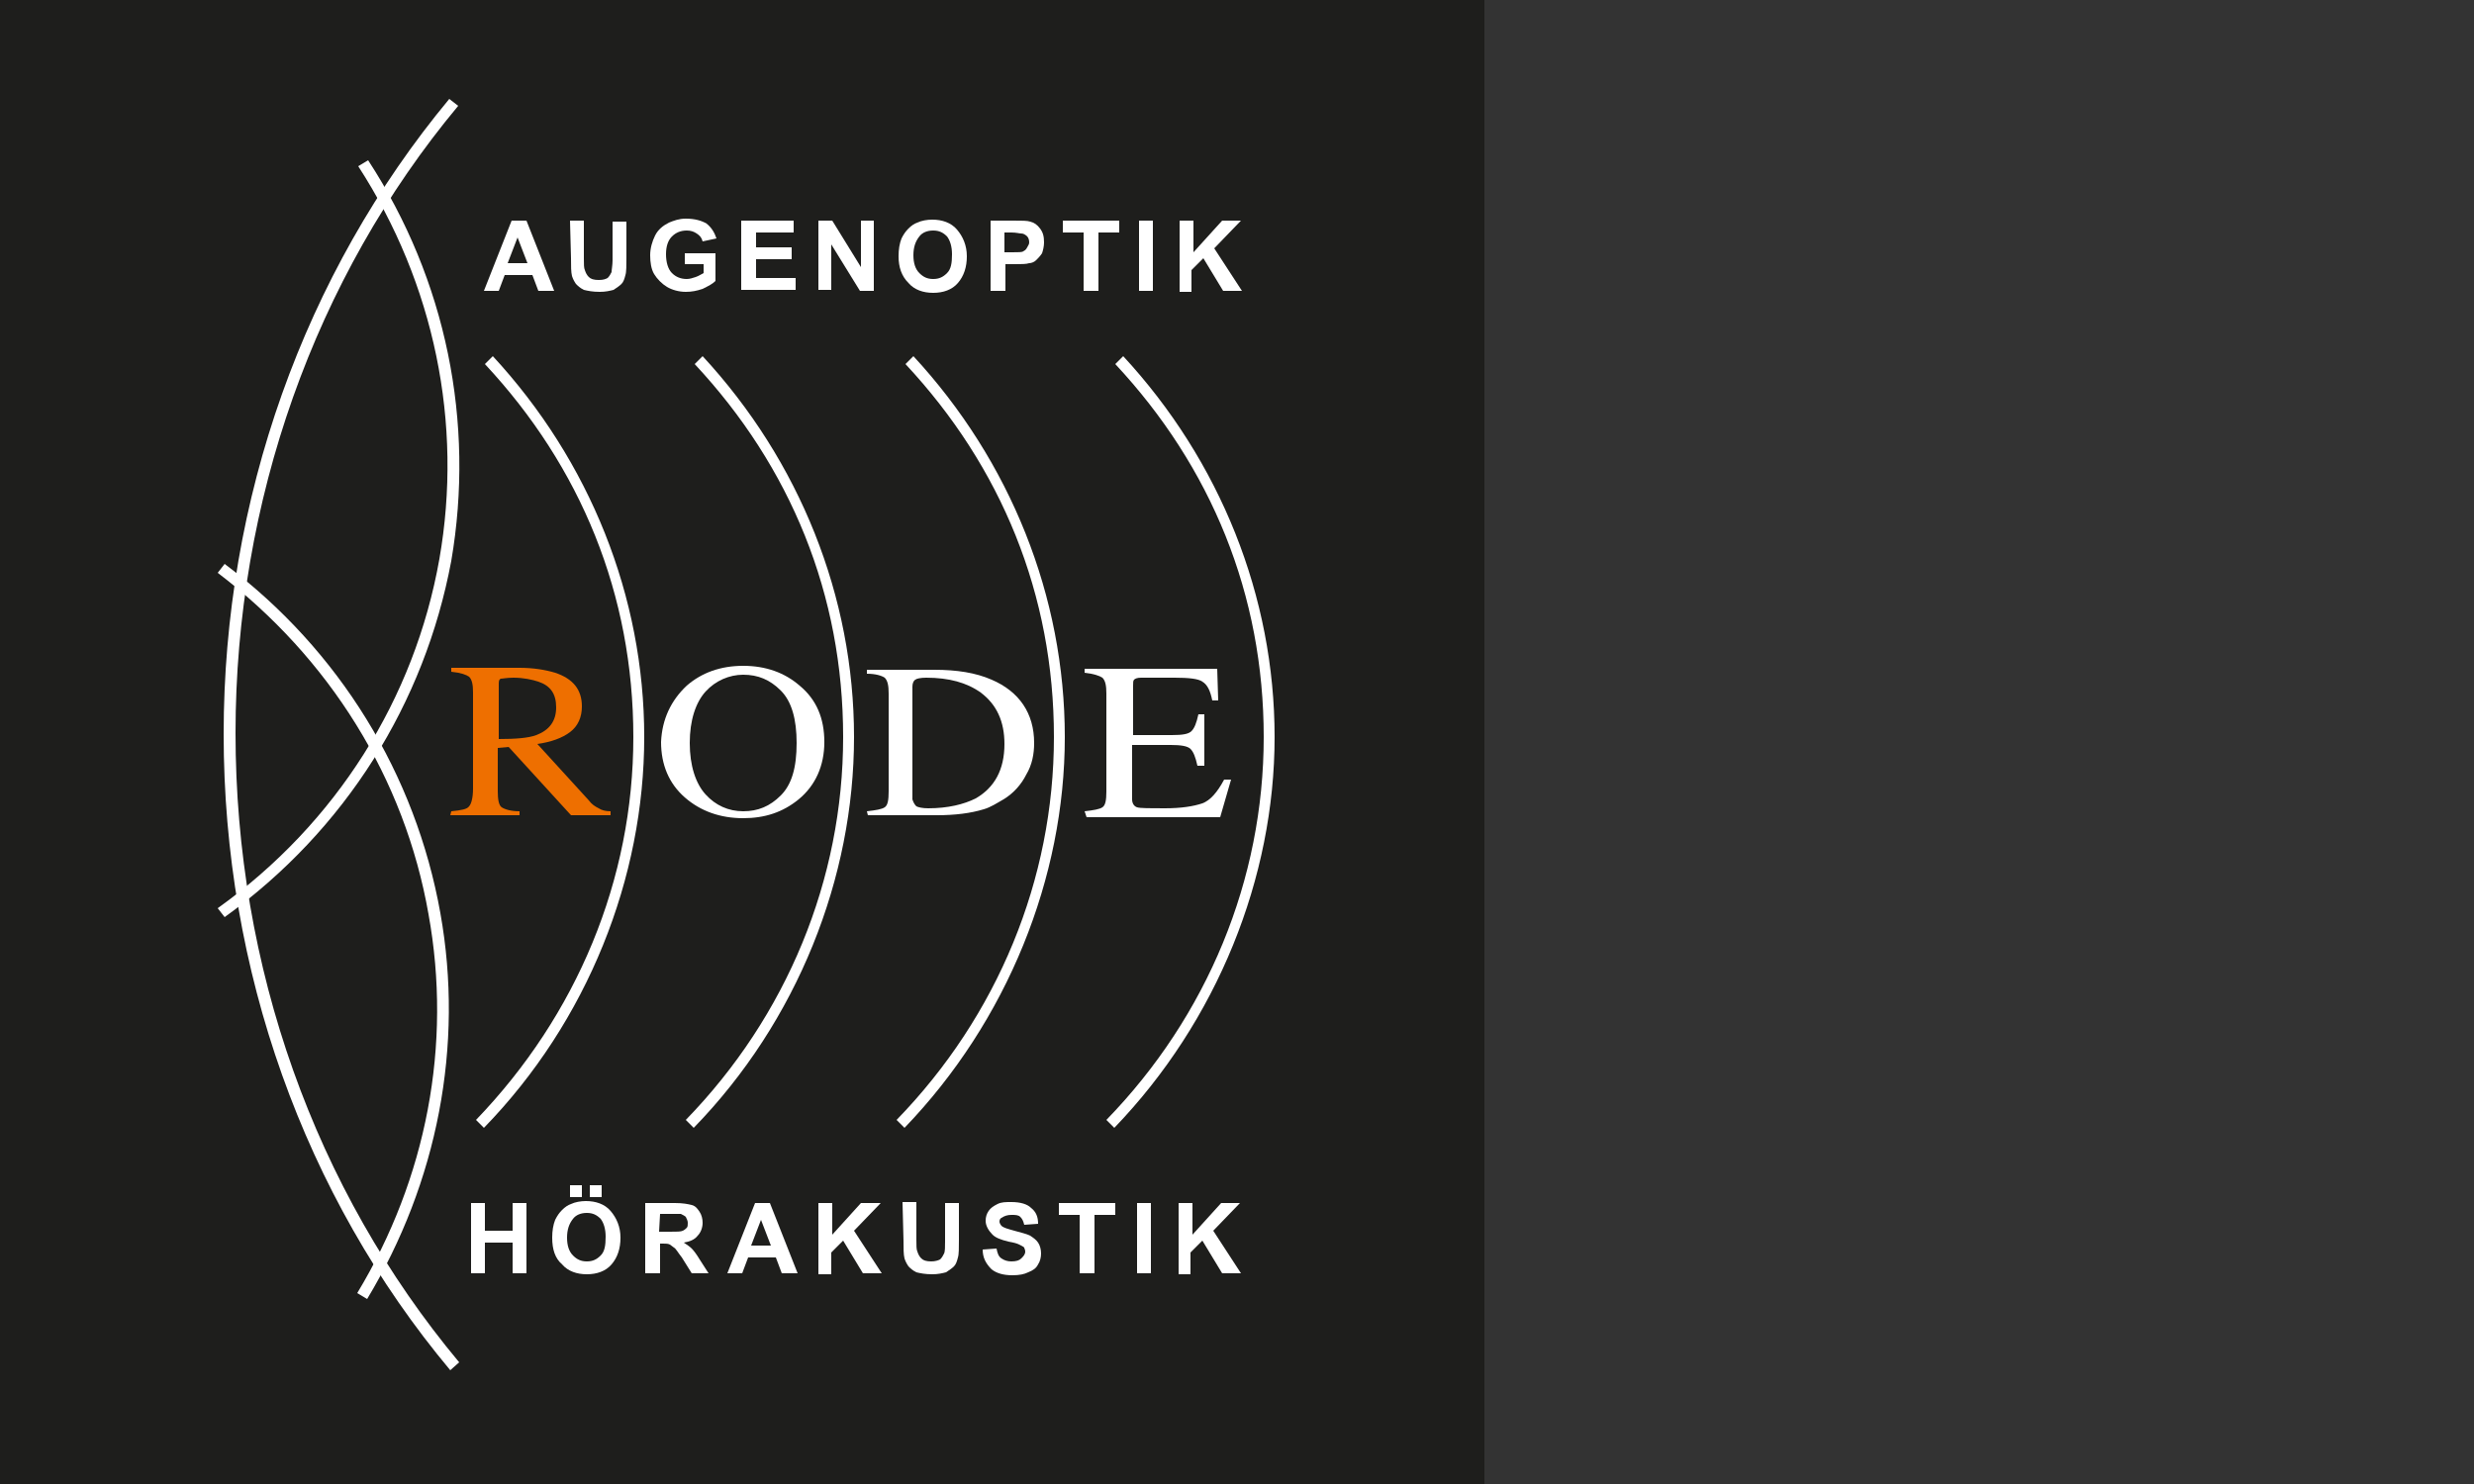 <?xml version="1.0" encoding="utf-8"?>
<!-- Generator: Adobe Illustrator 27.4.0, SVG Export Plug-In . SVG Version: 6.00 Build 0)  -->
<svg version="1.1" id="Ebene_1" xmlns="http://www.w3.org/2000/svg" xmlns:xlink="http://www.w3.org/1999/xlink" x="0px" y="0px"
	 viewBox="0 0 250 150" style="enable-background:new 0 0 250 150;" xml:space="preserve">
<rect x="0" y="0" width="250" height="150" fill="#333333" stroke="none"/>
<style type="text/css">
	.st0{fill:#1E1E1C;}
	.st1{fill:#FFFFFF;}
	.st2{fill:#EE6F00;}
</style>
<rect class="st0" width="150" height="150"/>
<path class="st1" d="M109.6,82c0.9-0.1,1.5-0.2,1.8-0.4s0.4-0.7,0.4-1.6v-9.9c0-0.8-0.1-1.3-0.4-1.6c-0.3-0.2-0.9-0.4-1.8-0.5v-0.4
	H123l0.1,3.2h-0.6c-0.2-1-0.5-1.6-1-1.9c-0.4-0.3-1.4-0.4-2.8-0.4h-3.4c-0.4,0-0.6,0.1-0.7,0.2c-0.1,0.1-0.1,0.3-0.1,0.6v5h3.9
	c1.1,0,1.7-0.1,2-0.4c0.3-0.3,0.5-0.8,0.7-1.7h0.6v5.2H121c-0.2-0.9-0.4-1.4-0.7-1.7c-0.3-0.3-1-0.4-2-0.4h-3.9v5.5
	c0,0.4,0.2,0.7,0.5,0.8c0.3,0.1,1.3,0.1,2.8,0.1c1.7,0,2.9-0.2,3.8-0.5c0.8-0.3,1.5-1.1,2.2-2.4h0.7l-1.1,3.8h-13.5L109.6,82
	L109.6,82z"/>
<path class="st2" d="M45.6,82c1-0.1,1.6-0.2,1.8-0.5c0.2-0.2,0.4-0.8,0.4-1.8v-9.7c0-0.8-0.1-1.3-0.4-1.6c-0.3-0.2-0.8-0.4-1.8-0.5
	v-0.4h6.9c1.4,0,2.6,0.2,3.6,0.5c1.8,0.6,2.7,1.7,2.7,3.4c0,1.1-0.4,2-1.2,2.6c-0.8,0.6-1.9,1-3.3,1.2l5.2,5.7
	c0.3,0.4,0.6,0.6,1,0.8c0.3,0.2,0.7,0.3,1.2,0.3v0.4h-4l-6.3-6.9l-1.1,0.1V80c0,0.8,0.1,1.4,0.4,1.6s0.9,0.4,1.8,0.4v0.4h-7L45.6,82
	L45.6,82z M54.2,74.3c1.3-0.5,2-1.4,2-2.8s-0.6-2.2-1.8-2.6c-0.6-0.2-1.5-0.4-2.5-0.4c-0.7,0-1.1,0.1-1.3,0.1
	c-0.2,0.1-0.2,0.3-0.2,0.6v5.5C52.1,74.7,53.4,74.6,54.2,74.3L54.2,74.3z"/>
<path class="st1" d="M69.4,69.3c1.5-1.3,3.4-2,5.7-2s4.2,0.7,5.7,2c1.7,1.4,2.5,3.3,2.5,5.7s-0.9,4.4-2.6,5.8
	c-1.6,1.3-3.4,1.9-5.6,1.9c-2.3,0-4.3-0.7-5.9-2.1c-1.6-1.4-2.4-3.3-2.4-5.6C66.9,72.7,67.8,70.8,69.4,69.3L69.4,69.3z M71.3,80.3
	c1,1.1,2.3,1.7,3.8,1.7s2.7-0.5,3.8-1.6c1.1-1.1,1.6-2.8,1.6-5.3c0-2.4-0.5-4.2-1.6-5.3s-2.3-1.6-3.8-1.6c-1.4,0-2.8,0.6-3.8,1.7
	c-1,1.1-1.6,2.9-1.6,5.2S70.3,79.2,71.3,80.3L71.3,80.3z"/>
<path class="st1" d="M87.6,82c0.9-0.1,1.5-0.2,1.8-0.4c0.3-0.2,0.4-0.7,0.4-1.6v-9.9c0-0.8-0.1-1.3-0.4-1.6
	c-0.3-0.2-0.9-0.4-1.8-0.4v-0.4h6.8c2.3,0,4.2,0.3,5.8,1c2.8,1.2,4.3,3.4,4.3,6.4c0,1.1-0.2,2.2-0.8,3.2c-0.5,1-1.3,1.9-2.3,2.5
	c-0.7,0.4-1.3,0.8-2,1c-1.3,0.4-2.9,0.6-4.7,0.6h-7L87.6,82L87.6,82z M92.6,81.5c0.2,0.1,0.6,0.2,1.2,0.2c2,0,3.6-0.4,4.8-1
	c1.9-1.1,2.9-2.9,2.9-5.5c0-2.3-0.8-4-2.4-5.2c-1.4-1-3.2-1.5-5.5-1.5c-0.6,0-1,0.1-1.1,0.2c-0.2,0.1-0.3,0.4-0.3,0.7v11.4
	C92.3,81.1,92.4,81.3,92.6,81.5L92.6,81.5z"/>
<path class="st1" d="M56,29.4h-1.6l-0.6-1.6h-2.8l-0.6,1.6h-1.5l2.8-7.1h1.5L56,29.4L56,29.4z M53.3,26.6l-1-2.6l-1,2.6H53.3
	L53.3,26.6z"/>
<path class="st1" d="M57.6,22.3h1.4v3.8c0,0.6,0,1,0.1,1.2c0.1,0.3,0.2,0.5,0.4,0.7c0.2,0.2,0.5,0.3,1,0.3s0.7-0.1,0.9-0.2
	c0.2-0.2,0.3-0.4,0.4-0.6c0-0.2,0.1-0.7,0.1-1.2v-3.9h1.4V26c0,0.8,0,1.5-0.1,1.8c-0.1,0.4-0.2,0.7-0.4,0.9
	c-0.2,0.2-0.5,0.4-0.8,0.6c-0.4,0.1-0.8,0.2-1.4,0.2c-0.7,0-1.2-0.1-1.6-0.2c-0.4-0.2-0.6-0.4-0.8-0.6c-0.2-0.3-0.3-0.5-0.4-0.8
	c-0.1-0.4-0.1-1-0.1-1.8L57.6,22.3L57.6,22.3z"/>
<path class="st1" d="M69.2,26.8v-1.2h3.1v2.8c-0.3,0.3-0.7,0.5-1.3,0.8c-0.6,0.2-1.1,0.3-1.7,0.3c-0.7,0-1.4-0.2-1.9-0.5
	c-0.5-0.3-1-0.8-1.3-1.3s-0.4-1.2-0.4-1.9c0-0.7,0.2-1.4,0.5-2c0.3-0.6,0.8-1,1.4-1.3c0.5-0.2,1-0.4,1.7-0.4c0.9,0,1.6,0.2,2.1,0.5
	c0.5,0.4,0.8,0.9,1,1.5l-1.4,0.3c-0.1-0.4-0.3-0.6-0.6-0.8c-0.3-0.2-0.6-0.3-1-0.3c-0.6,0-1.1,0.2-1.5,0.6c-0.4,0.4-0.6,1-0.6,1.8
	c0,0.8,0.2,1.5,0.6,1.9c0.4,0.4,0.9,0.6,1.5,0.6c0.3,0,0.6-0.1,0.9-0.2c0.3-0.1,0.6-0.3,0.8-0.4v-0.9H69.2L69.2,26.8z"/>
<path class="st1" d="M74.9,29.4v-7.1h5.3v1.2h-3.8V25h3.6v1.2h-3.6v1.9h4v1.2H74.9L74.9,29.4z"/>
<path class="st1" d="M82.7,29.4v-7.1h1.4L87,27v-4.7h1.3v7.1h-1.4L84,24.7v4.6H82.7L82.7,29.4z"/>
<path class="st1" d="M90.8,25.9c0-0.7,0.1-1.3,0.3-1.8c0.2-0.4,0.4-0.7,0.7-1c0.3-0.3,0.6-0.5,0.9-0.6c0.4-0.2,1-0.3,1.5-0.3
	c1,0,1.9,0.3,2.5,1s1,1.6,1,2.7s-0.3,2-0.9,2.7c-0.6,0.7-1.5,1-2.5,1s-1.9-0.3-2.5-1C91.1,27.9,90.8,27,90.8,25.9L90.8,25.9z
	 M92.3,25.8c0,0.8,0.2,1.4,0.6,1.8c0.4,0.4,0.8,0.6,1.4,0.6s1-0.2,1.4-0.6c0.4-0.4,0.5-1,0.5-1.9c0-0.8-0.2-1.4-0.5-1.8
	c-0.4-0.4-0.8-0.6-1.4-0.6s-1.1,0.2-1.4,0.6C92.5,24.4,92.3,25,92.3,25.8z"/>
<path class="st1" d="M100.1,29.4v-7.1h2.3c0.9,0,1.4,0,1.7,0.1c0.4,0.1,0.7,0.3,1,0.7c0.3,0.4,0.4,0.8,0.4,1.4
	c0,0.4-0.1,0.8-0.2,1.1c-0.2,0.3-0.4,0.5-0.6,0.7s-0.5,0.3-0.7,0.3c-0.3,0.1-0.8,0.1-1.5,0.1h-0.9v2.7L100.1,29.4L100.1,29.4z
	 M101.5,23.5v2h0.8c0.6,0,1,0,1.1-0.1c0.2-0.1,0.3-0.2,0.4-0.4c0.1-0.2,0.2-0.3,0.2-0.5c0-0.3-0.1-0.5-0.2-0.6
	c-0.2-0.2-0.4-0.3-0.6-0.3c-0.2,0-0.5-0.1-1-0.1H101.5L101.5,23.5z"/>
<path class="st1" d="M109.5,29.4v-5.9h-2.1v-1.2h5.7v1.2H111v5.9H109.5z"/>
<path class="st1" d="M115.1,29.4v-7.1h1.4v7.1H115.1z"/>
<path class="st1" d="M119.2,29.4v-7.1h1.4v3.2l2.9-3.2h1.9l-2.7,2.8l2.8,4.3h-1.9l-2-3.3l-1.2,1.2v2.2H119.2L119.2,29.4z"/>
<path class="st1" d="M47.6,128.7v-7.1H49v2.8h2.8v-2.8h1.4v7.1h-1.4v-3.1H49v3.1H47.6z"/>
<path class="st1" d="M55.8,125.1c0-0.7,0.1-1.3,0.3-1.8c0.2-0.4,0.4-0.7,0.7-1s0.6-0.5,0.9-0.6c0.4-0.2,1-0.3,1.5-0.3
	c1,0,1.9,0.3,2.5,1c0.6,0.7,1,1.6,1,2.7s-0.3,2-0.9,2.7c-0.6,0.7-1.5,1-2.5,1s-1.9-0.3-2.5-1C56.1,127.2,55.8,126.3,55.8,125.1
	L55.8,125.1z M57.3,125.1c0,0.8,0.2,1.4,0.6,1.8c0.4,0.4,0.8,0.6,1.4,0.6c0.6,0,1-0.2,1.4-0.6c0.4-0.4,0.5-1,0.5-1.9
	c0-0.8-0.2-1.4-0.5-1.8c-0.4-0.4-0.8-0.6-1.4-0.6c-0.6,0-1.1,0.2-1.4,0.6C57.5,123.7,57.3,124.3,57.3,125.1z M57.6,121v-1.2h1.2v1.2
	H57.6z M59.6,121v-1.2h1.2v1.2H59.6z"/>
<path class="st1" d="M65.2,128.7v-7.1h3c0.8,0,1.3,0.1,1.7,0.2c0.4,0.1,0.6,0.4,0.8,0.7c0.2,0.3,0.3,0.7,0.3,1.1
	c0,0.5-0.2,1-0.5,1.3c-0.3,0.4-0.8,0.6-1.4,0.7c0.3,0.2,0.6,0.4,0.8,0.6c0.2,0.2,0.5,0.6,0.8,1.1l0.9,1.4h-1.7l-1-1.6
	c-0.4-0.5-0.6-0.9-0.8-1c-0.1-0.1-0.3-0.2-0.4-0.3c-0.2-0.1-0.4-0.1-0.7-0.1h-0.3v3L65.2,128.7L65.2,128.7z M66.6,124.5h1.1
	c0.7,0,1.1,0,1.3-0.1c0.2-0.1,0.3-0.2,0.4-0.3s0.1-0.3,0.1-0.5c0-0.2-0.1-0.4-0.2-0.6c-0.1-0.1-0.3-0.2-0.5-0.3c-0.1,0-0.5,0-1,0
	h-1.1L66.6,124.5L66.6,124.5z"/>
<path class="st1" d="M80.6,128.7H79l-0.6-1.6h-2.8l-0.6,1.6h-1.5l2.8-7.1h1.5L80.6,128.7L80.6,128.7z M77.9,125.9l-1-2.6l-1,2.6
	H77.9L77.9,125.9z"/>
<path class="st1" d="M82.7,128.7v-7.1h1.4v3.2l2.9-3.2H89l-2.7,2.8l2.8,4.3h-1.9l-2-3.3l-1.2,1.2v2.2H82.7L82.7,128.7z"/>
<path class="st1" d="M91.2,121.5h1.4v3.8c0,0.6,0,1,0.1,1.2c0.1,0.3,0.2,0.5,0.4,0.7c0.2,0.2,0.5,0.3,1,0.3c0.4,0,0.7-0.1,0.9-0.2
	c0.2-0.2,0.3-0.4,0.4-0.6s0.1-0.7,0.1-1.2v-3.9h1.4v3.7c0,0.8,0,1.5-0.1,1.8c-0.1,0.4-0.2,0.7-0.4,0.9c-0.2,0.2-0.5,0.4-0.8,0.6
	c-0.4,0.1-0.8,0.2-1.4,0.2c-0.7,0-1.2-0.1-1.6-0.2c-0.4-0.2-0.6-0.4-0.8-0.6c-0.2-0.3-0.3-0.5-0.4-0.8c-0.1-0.4-0.1-1-0.1-1.8
	L91.2,121.5L91.2,121.5z"/>
<path class="st1" d="M99.3,126.3l1.4-0.1c0.1,0.5,0.2,0.8,0.5,1c0.3,0.2,0.6,0.3,1,0.3c0.5,0,0.8-0.1,1-0.3c0.2-0.2,0.4-0.4,0.4-0.7
	c0-0.2-0.1-0.3-0.1-0.4c-0.1-0.1-0.3-0.2-0.5-0.3c-0.2-0.1-0.5-0.2-1.1-0.3c-0.8-0.2-1.3-0.4-1.6-0.7c-0.4-0.4-0.7-0.9-0.7-1.4
	c0-0.4,0.1-0.7,0.3-1c0.2-0.3,0.5-0.5,0.9-0.7c0.4-0.2,0.8-0.2,1.4-0.2c0.9,0,1.6,0.2,2,0.6c0.5,0.4,0.7,0.9,0.7,1.6l-1.4,0.1
	c-0.1-0.4-0.2-0.6-0.4-0.8c-0.2-0.2-0.5-0.2-0.9-0.2c-0.4,0-0.7,0.1-1,0.3c-0.2,0.1-0.2,0.3-0.2,0.4s0.1,0.3,0.2,0.4
	c0.2,0.2,0.6,0.3,1.3,0.5c0.7,0.2,1.2,0.3,1.6,0.5c0.3,0.2,0.6,0.4,0.8,0.7c0.2,0.3,0.3,0.7,0.3,1.1c0,0.4-0.1,0.8-0.3,1.1
	c-0.2,0.4-0.5,0.6-1,0.8c-0.4,0.2-0.9,0.3-1.6,0.3c-0.9,0-1.6-0.2-2.1-0.6C99.6,127.7,99.3,127.1,99.3,126.3L99.3,126.3z"/>
<path class="st1" d="M109.1,128.7v-5.9H107v-1.2h5.7v1.2h-2.1v5.9C110.6,128.7,109.1,128.7,109.1,128.7z"/>
<path class="st1" d="M114.9,128.7v-7.1h1.4v7.1H114.9z"/>
<path class="st1" d="M119.1,128.7v-7.1h1.4v3.2l2.9-3.2h1.9l-2.7,2.8l2.8,4.3h-1.9l-2-3.3l-1.2,1.2v2.2H119.1L119.1,128.7z"/>
<path class="st1" d="M48.9,114l-0.8-0.8C58.3,102.6,64,88.9,64,74.5s-5.3-27.3-15-37.7l0.8-0.8c9.8,10.6,15.3,24.3,15.3,38.5
	S59.4,103.2,48.9,114z"/>
<path class="st1" d="M22.7,92.7L22,91.8C34,83.2,41.9,70.6,44.4,56.5c2.4-13.7-0.5-27.8-8.2-39.7l1-0.6c7.9,12.1,10.8,26.5,8.4,40.5
	C42.9,71.1,34.9,83.9,22.7,92.7L22.7,92.7z"/>
<path class="st1" d="M70.1,114l-0.8-0.8c10.2-10.5,15.9-24.3,15.9-38.7s-5.3-27.3-15-37.7l0.8-0.8c9.8,10.6,15.3,24.3,15.3,38.5
	S80.6,103.2,70.1,114z"/>
<path class="st1" d="M91.4,114l-0.8-0.8c10.2-10.5,15.9-24.3,15.9-38.7s-5.3-27.3-15-37.7l0.8-0.8c9.8,10.6,15.3,24.3,15.3,38.5
	S101.8,103.2,91.4,114z"/>
<path class="st1" d="M112.6,114l-0.8-0.8c10.2-10.5,15.9-24.3,15.9-38.7s-5.3-27.3-15-37.7l0.8-0.8c9.8,10.6,15.3,24.3,15.3,38.5
	S123,103.2,112.6,114z"/>
<path class="st1" d="M36.1,130.7l1,0.6c7.1-11.8,9.8-25.6,7.4-39C42,78.3,34.3,65.7,22.7,57L22,57.9c11.3,8.6,18.9,20.8,21.3,34.5
	C45.7,105.6,43.1,119.1,36.1,130.7L36.1,130.7z"/>
<path class="st1" d="M46.4,137.7c-14.6-17.5-22.6-40-22.6-63.6c0-23.4,8-46,22.5-63.4L45.4,10C30.7,27.7,22.6,50.5,22.6,74.2
	c0,23.8,8.1,46.6,22.9,64.3L46.4,137.7L46.4,137.7z"/>
</svg>
